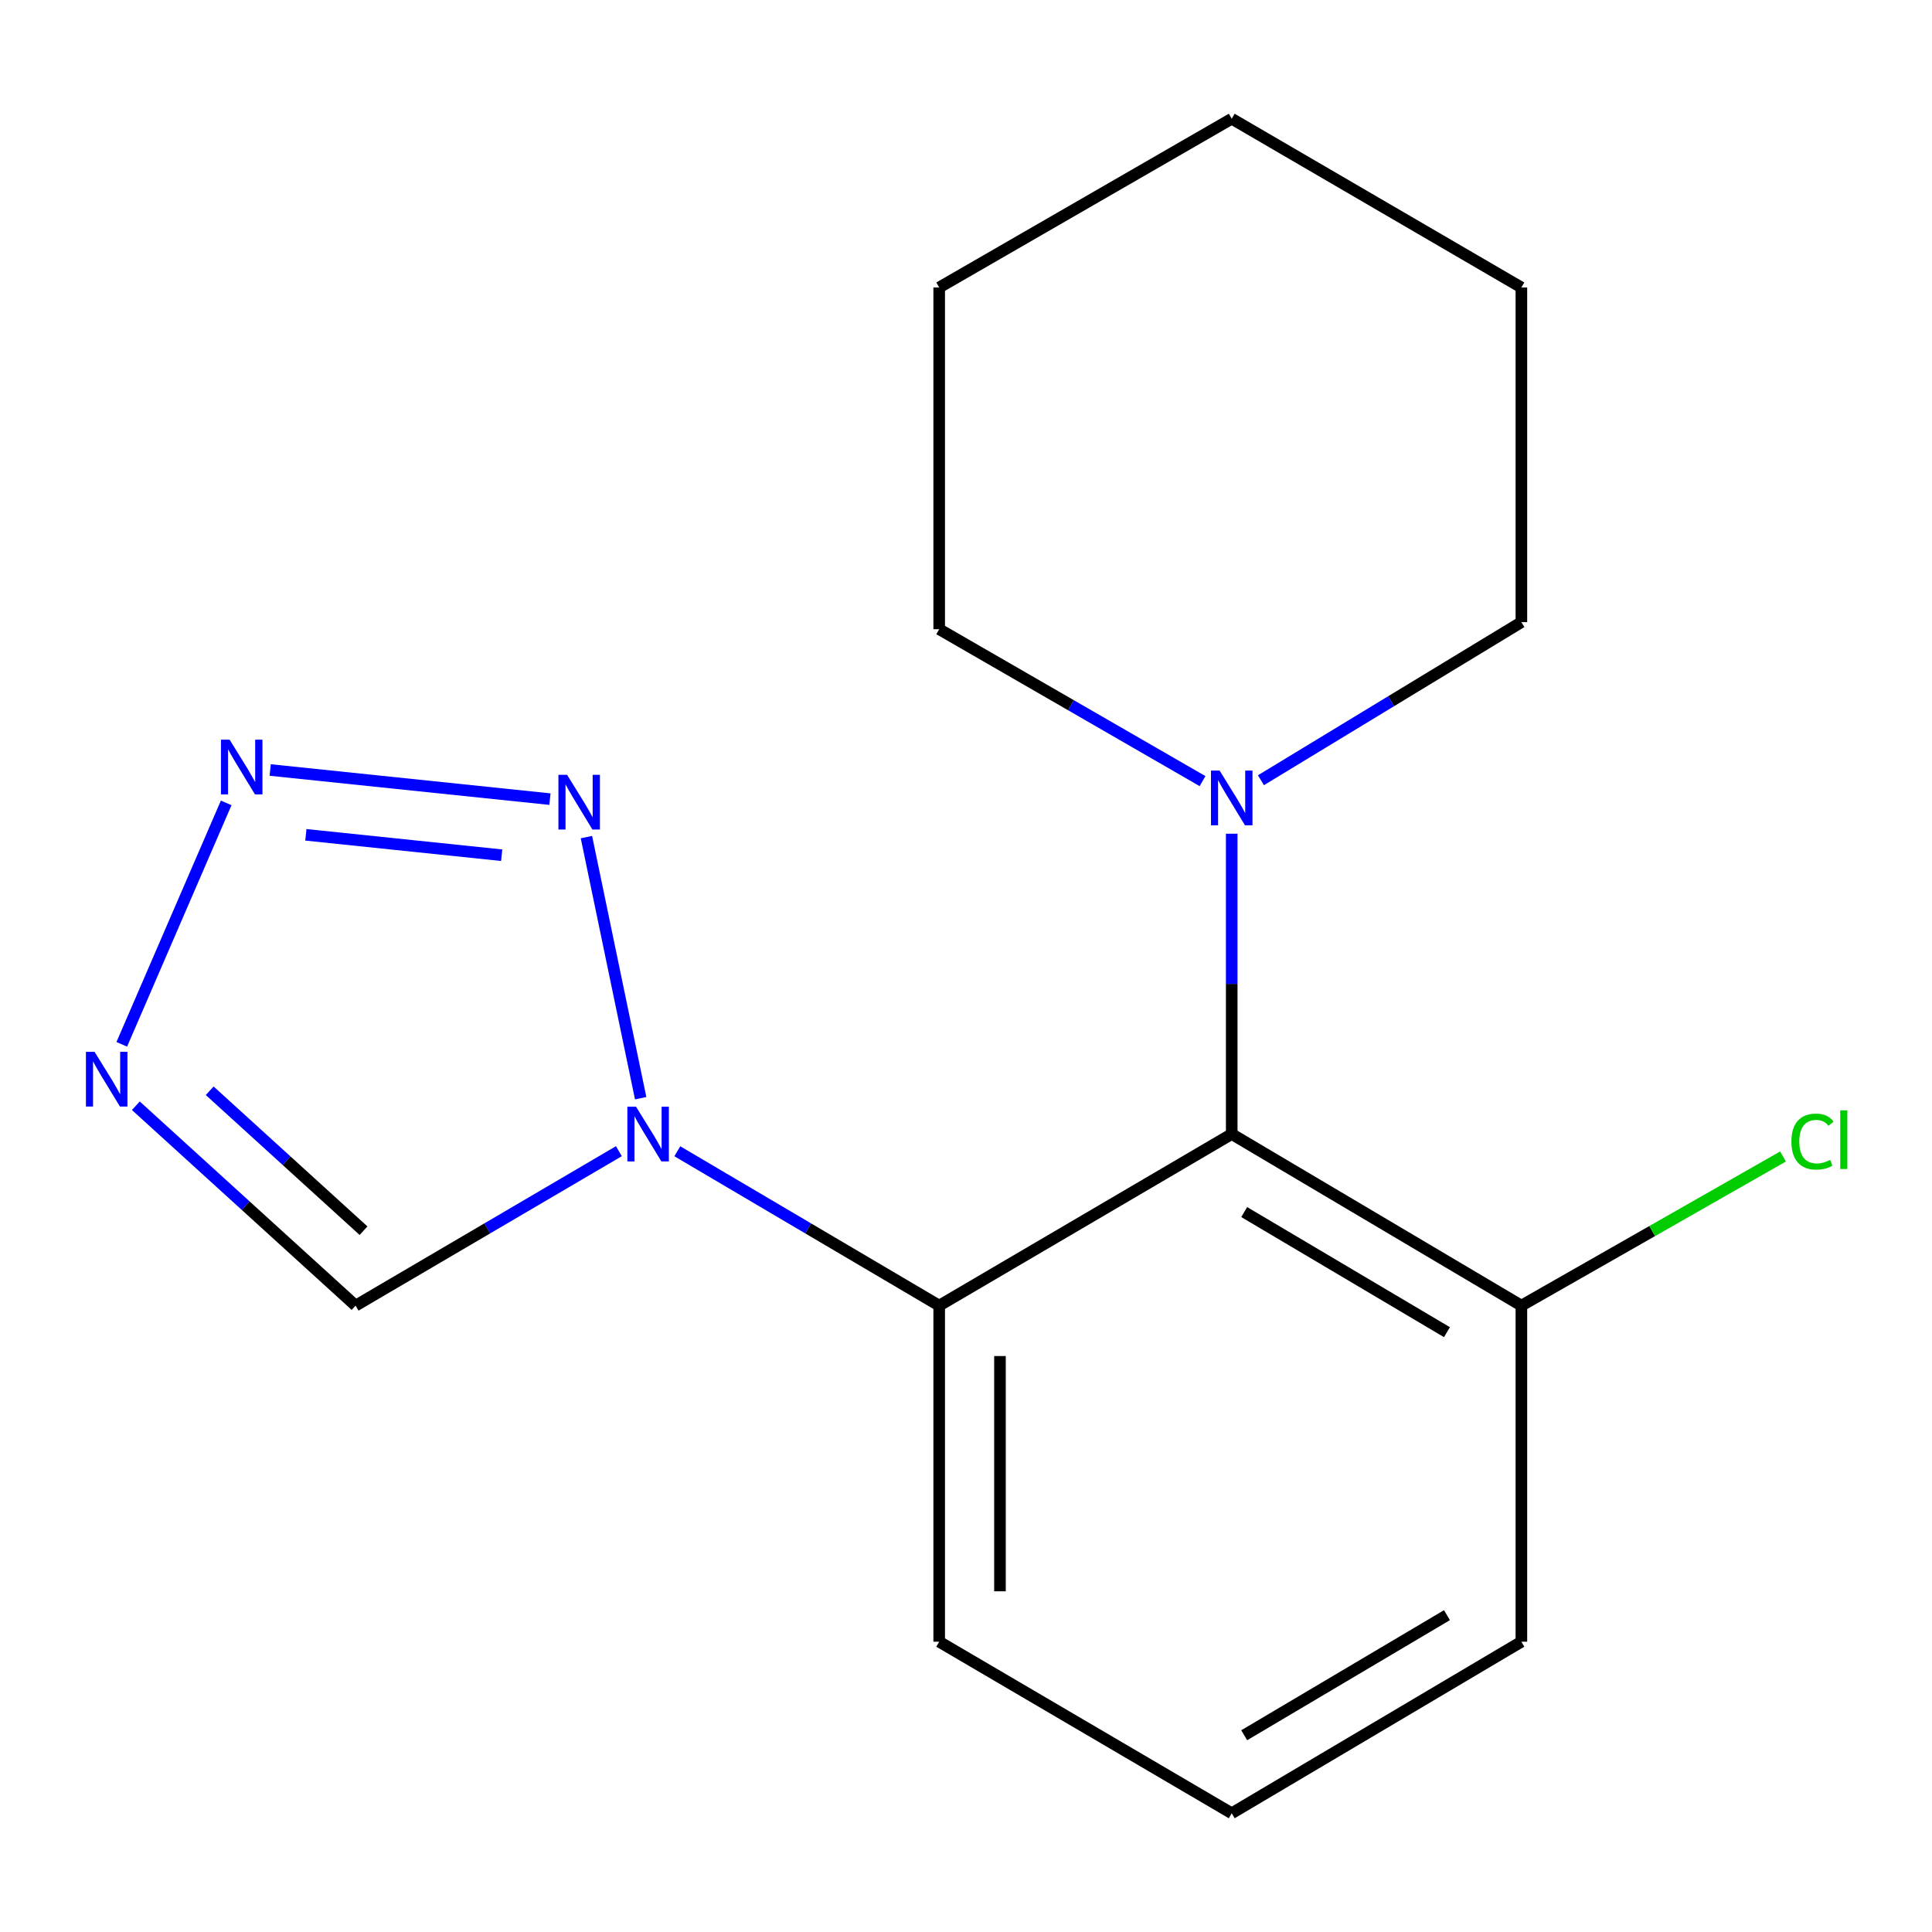 <?xml version='1.0' encoding='iso-8859-1'?>
<svg version='1.1' baseProfile='full'
              xmlns='http://www.w3.org/2000/svg'
                      xmlns:rdkit='http://www.rdkit.org/xml'
                      xmlns:xlink='http://www.w3.org/1999/xlink'
                  xml:space='preserve'
width='1000px' height='1000px' viewBox='0 0 1000 1000'>
<!-- END OF HEADER -->
<rect style='opacity:1.0;fill:#FFFFFF;stroke:none' width='1000' height='1000' x='0' y='0'> </rect>
<path class='bond-0' d='M 331.612,568.433 L 303.533,433.278' style='fill:none;fill-rule:evenodd;stroke:#0000FF;stroke-width:6px;stroke-linecap:butt;stroke-linejoin:miter;stroke-opacity:1' />
<path class='bond-3' d='M 350.577,595.887 L 418.352,635.84' style='fill:none;fill-rule:evenodd;stroke:#0000FF;stroke-width:6px;stroke-linecap:butt;stroke-linejoin:miter;stroke-opacity:1' />
<path class='bond-3' d='M 418.352,635.84 L 486.126,675.792' style='fill:none;fill-rule:evenodd;stroke:#000000;stroke-width:6px;stroke-linecap:butt;stroke-linejoin:miter;stroke-opacity:1' />
<path class='bond-5' d='M 320.336,595.852 L 252.194,635.822' style='fill:none;fill-rule:evenodd;stroke:#0000FF;stroke-width:6px;stroke-linecap:butt;stroke-linejoin:miter;stroke-opacity:1' />
<path class='bond-5' d='M 252.194,635.822 L 184.052,675.792' style='fill:none;fill-rule:evenodd;stroke:#000000;stroke-width:6px;stroke-linecap:butt;stroke-linejoin:miter;stroke-opacity:1' />
<path class='bond-1' d='M 284.648,413.63 L 139.855,398.55' style='fill:none;fill-rule:evenodd;stroke:#0000FF;stroke-width:6px;stroke-linecap:butt;stroke-linejoin:miter;stroke-opacity:1' />
<path class='bond-1' d='M 259.67,442.656 L 158.315,432.099' style='fill:none;fill-rule:evenodd;stroke:#0000FF;stroke-width:6px;stroke-linecap:butt;stroke-linejoin:miter;stroke-opacity:1' />
<path class='bond-17' d='M 117.077,415.575 L 63.027,540.542' style='fill:none;fill-rule:evenodd;stroke:#0000FF;stroke-width:6px;stroke-linecap:butt;stroke-linejoin:miter;stroke-opacity:1' />
<path class='bond-2' d='M 637.539,586.979 L 486.126,675.792' style='fill:none;fill-rule:evenodd;stroke:#000000;stroke-width:6px;stroke-linecap:butt;stroke-linejoin:miter;stroke-opacity:1' />
<path class='bond-6' d='M 637.539,586.979 L 637.539,509.254' style='fill:none;fill-rule:evenodd;stroke:#000000;stroke-width:6px;stroke-linecap:butt;stroke-linejoin:miter;stroke-opacity:1' />
<path class='bond-6' d='M 637.539,509.254 L 637.539,431.53' style='fill:none;fill-rule:evenodd;stroke:#0000FF;stroke-width:6px;stroke-linecap:butt;stroke-linejoin:miter;stroke-opacity:1' />
<path class='bond-7' d='M 637.539,586.979 L 787.467,675.792' style='fill:none;fill-rule:evenodd;stroke:#000000;stroke-width:6px;stroke-linecap:butt;stroke-linejoin:miter;stroke-opacity:1' />
<path class='bond-7' d='M 643.996,627.365 L 748.945,689.535' style='fill:none;fill-rule:evenodd;stroke:#000000;stroke-width:6px;stroke-linecap:butt;stroke-linejoin:miter;stroke-opacity:1' />
<path class='bond-9' d='M 486.126,675.792 L 486.126,849.749' style='fill:none;fill-rule:evenodd;stroke:#000000;stroke-width:6px;stroke-linecap:butt;stroke-linejoin:miter;stroke-opacity:1' />
<path class='bond-9' d='M 517.583,701.886 L 517.583,823.656' style='fill:none;fill-rule:evenodd;stroke:#000000;stroke-width:6px;stroke-linecap:butt;stroke-linejoin:miter;stroke-opacity:1' />
<path class='bond-4' d='M 70.312,572.328 L 127.182,624.06' style='fill:none;fill-rule:evenodd;stroke:#0000FF;stroke-width:6px;stroke-linecap:butt;stroke-linejoin:miter;stroke-opacity:1' />
<path class='bond-4' d='M 127.182,624.06 L 184.052,675.792' style='fill:none;fill-rule:evenodd;stroke:#000000;stroke-width:6px;stroke-linecap:butt;stroke-linejoin:miter;stroke-opacity:1' />
<path class='bond-4' d='M 108.54,564.578 L 148.349,600.79' style='fill:none;fill-rule:evenodd;stroke:#0000FF;stroke-width:6px;stroke-linecap:butt;stroke-linejoin:miter;stroke-opacity:1' />
<path class='bond-4' d='M 148.349,600.79 L 188.158,637.003' style='fill:none;fill-rule:evenodd;stroke:#000000;stroke-width:6px;stroke-linecap:butt;stroke-linejoin:miter;stroke-opacity:1' />
<path class='bond-10' d='M 622.429,404.305 L 554.278,364.99' style='fill:none;fill-rule:evenodd;stroke:#0000FF;stroke-width:6px;stroke-linecap:butt;stroke-linejoin:miter;stroke-opacity:1' />
<path class='bond-10' d='M 554.278,364.99 L 486.126,325.676' style='fill:none;fill-rule:evenodd;stroke:#000000;stroke-width:6px;stroke-linecap:butt;stroke-linejoin:miter;stroke-opacity:1' />
<path class='bond-11' d='M 652.664,403.842 L 720.065,362.932' style='fill:none;fill-rule:evenodd;stroke:#0000FF;stroke-width:6px;stroke-linecap:butt;stroke-linejoin:miter;stroke-opacity:1' />
<path class='bond-11' d='M 720.065,362.932 L 787.467,322.023' style='fill:none;fill-rule:evenodd;stroke:#000000;stroke-width:6px;stroke-linecap:butt;stroke-linejoin:miter;stroke-opacity:1' />
<path class='bond-8' d='M 787.467,675.792 L 855.178,637.193' style='fill:none;fill-rule:evenodd;stroke:#000000;stroke-width:6px;stroke-linecap:butt;stroke-linejoin:miter;stroke-opacity:1' />
<path class='bond-8' d='M 855.178,637.193 L 922.89,598.594' style='fill:none;fill-rule:evenodd;stroke:#00CC00;stroke-width:6px;stroke-linecap:butt;stroke-linejoin:miter;stroke-opacity:1' />
<path class='bond-18' d='M 787.467,675.792 L 787.467,849.749' style='fill:none;fill-rule:evenodd;stroke:#000000;stroke-width:6px;stroke-linecap:butt;stroke-linejoin:miter;stroke-opacity:1' />
<path class='bond-12' d='M 486.126,849.749 L 637.539,938.545' style='fill:none;fill-rule:evenodd;stroke:#000000;stroke-width:6px;stroke-linecap:butt;stroke-linejoin:miter;stroke-opacity:1' />
<path class='bond-15' d='M 486.126,325.676 L 486.126,148.8' style='fill:none;fill-rule:evenodd;stroke:#000000;stroke-width:6px;stroke-linecap:butt;stroke-linejoin:miter;stroke-opacity:1' />
<path class='bond-14' d='M 787.467,322.023 L 787.467,148.8' style='fill:none;fill-rule:evenodd;stroke:#000000;stroke-width:6px;stroke-linecap:butt;stroke-linejoin:miter;stroke-opacity:1' />
<path class='bond-13' d='M 637.539,938.545 L 787.467,849.749' style='fill:none;fill-rule:evenodd;stroke:#000000;stroke-width:6px;stroke-linecap:butt;stroke-linejoin:miter;stroke-opacity:1' />
<path class='bond-13' d='M 643.998,898.16 L 748.948,836.003' style='fill:none;fill-rule:evenodd;stroke:#000000;stroke-width:6px;stroke-linecap:butt;stroke-linejoin:miter;stroke-opacity:1' />
<path class='bond-16' d='M 787.467,148.8 L 637.539,61.455' style='fill:none;fill-rule:evenodd;stroke:#000000;stroke-width:6px;stroke-linecap:butt;stroke-linejoin:miter;stroke-opacity:1' />
<path class='bond-19' d='M 486.126,148.8 L 637.539,61.455' style='fill:none;fill-rule:evenodd;stroke:#000000;stroke-width:6px;stroke-linecap:butt;stroke-linejoin:miter;stroke-opacity:1' />
<path  class='atom-0' d='M 329.205 572.819
L 338.485 587.819
Q 339.405 589.299, 340.885 591.979
Q 342.365 594.659, 342.445 594.819
L 342.445 572.819
L 346.205 572.819
L 346.205 601.139
L 342.325 601.139
L 332.365 584.739
Q 331.205 582.819, 329.965 580.619
Q 328.765 578.419, 328.405 577.739
L 328.405 601.139
L 324.725 601.139
L 324.725 572.819
L 329.205 572.819
' fill='#0000FF'/>
<path  class='atom-1' d='M 293.519 401.046
L 302.799 416.046
Q 303.719 417.526, 305.199 420.206
Q 306.679 422.886, 306.759 423.046
L 306.759 401.046
L 310.519 401.046
L 310.519 429.366
L 306.639 429.366
L 296.679 412.966
Q 295.519 411.046, 294.279 408.846
Q 293.079 406.646, 292.719 405.966
L 292.719 429.366
L 289.039 429.366
L 289.039 401.046
L 293.519 401.046
' fill='#0000FF'/>
<path  class='atom-2' d='M 118.845 382.853
L 128.125 397.853
Q 129.045 399.333, 130.525 402.013
Q 132.005 404.693, 132.085 404.853
L 132.085 382.853
L 135.845 382.853
L 135.845 411.173
L 131.965 411.173
L 122.005 394.773
Q 120.845 392.853, 119.605 390.653
Q 118.405 388.453, 118.045 387.773
L 118.045 411.173
L 114.365 411.173
L 114.365 382.853
L 118.845 382.853
' fill='#0000FF'/>
<path  class='atom-5' d='M 48.958 544.437
L 58.238 559.437
Q 59.158 560.917, 60.638 563.597
Q 62.118 566.277, 62.198 566.437
L 62.198 544.437
L 65.958 544.437
L 65.958 572.757
L 62.078 572.757
L 52.118 556.357
Q 50.958 554.437, 49.718 552.237
Q 48.518 550.037, 48.158 549.357
L 48.158 572.757
L 44.478 572.757
L 44.478 544.437
L 48.958 544.437
' fill='#0000FF'/>
<path  class='atom-7' d='M 631.279 398.861
L 640.559 413.861
Q 641.479 415.341, 642.959 418.021
Q 644.439 420.701, 644.519 420.861
L 644.519 398.861
L 648.279 398.861
L 648.279 427.181
L 644.399 427.181
L 634.439 410.781
Q 633.279 408.861, 632.039 406.661
Q 630.839 404.461, 630.479 403.781
L 630.479 427.181
L 626.799 427.181
L 626.799 398.861
L 631.279 398.861
' fill='#0000FF'/>
<path  class='atom-9' d='M 927.226 590.877
Q 927.226 583.837, 930.506 580.157
Q 933.826 576.437, 940.106 576.437
Q 945.946 576.437, 949.066 580.557
L 946.426 582.717
Q 944.146 579.717, 940.106 579.717
Q 935.826 579.717, 933.546 582.597
Q 931.306 585.437, 931.306 590.877
Q 931.306 596.477, 933.626 599.357
Q 935.986 602.237, 940.546 602.237
Q 943.666 602.237, 947.306 600.357
L 948.426 603.357
Q 946.946 604.317, 944.706 604.877
Q 942.466 605.437, 939.986 605.437
Q 933.826 605.437, 930.506 601.677
Q 927.226 597.917, 927.226 590.877
' fill='#00CC00'/>
<path  class='atom-9' d='M 952.506 574.717
L 956.186 574.717
L 956.186 605.077
L 952.506 605.077
L 952.506 574.717
' fill='#00CC00'/>
</svg>

